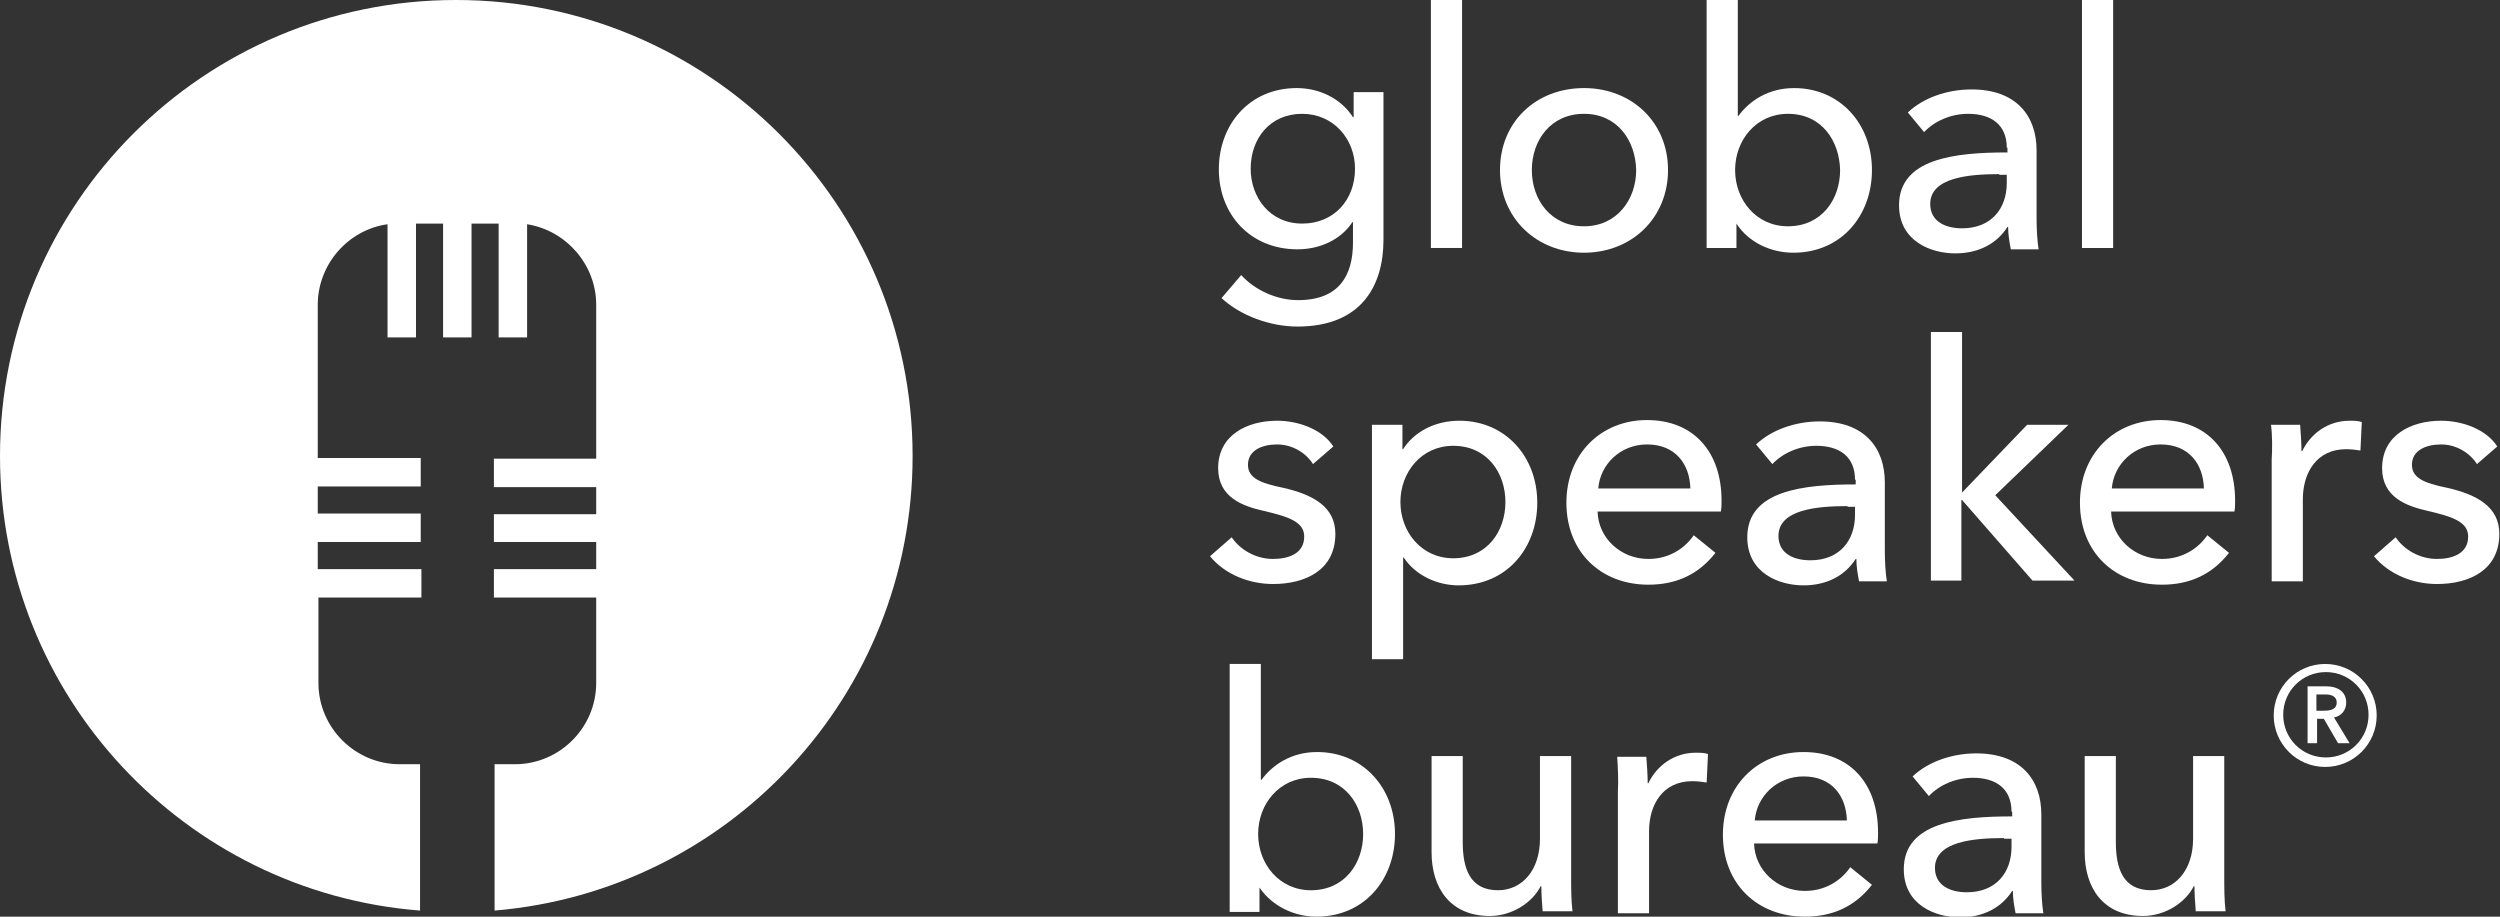 <?xml version="1.0" encoding="utf-8"?>
<!-- Generator: Adobe Illustrator 22.1.0, SVG Export Plug-In . SVG Version: 6.00 Build 0)  -->
<svg version="1.1" xmlns="http://www.w3.org/2000/svg" xmlns:xlink="http://www.w3.org/1999/xlink" x="0px" y="0px"
	 viewBox="0 0 369 135.3" style="enable-background:new 0 0 369 135.3;" xml:space="preserve">
<rect x="0" y="0" width="369" height="135.3" fill="#333333" stroke="none"/>
<style type="text/css">
	.st0{fill:#fff;}
</style>
<g id="Layer_1">
</g>
<g id="Layer_2">
</g>
<g id="Layer_3">
</g>
<g id="Layer_4">
</g>
<g id="Layer_5">
	<g>
		<path class="st0" d="M67.3,0C30.1,0,0,30.1,0,67.3c0,35.4,27.3,64.4,62,67.1v-21.6h-3c-6.6,0-12-5.4-12-12V88.2h15.2V84H46.9v-4
			h15.2v-4.2H46.9v-4h15.2v-4.2H46.9V45c0-6,4.5-11.1,10.3-11.9v16.7h4.2V33h4v16.8h4.2V33h4v16.8h4.2V33.1C83.5,34,88,39,88,45
			v22.7H72.9v4.2H88v4H72.9V80H88v4H72.9v4.2H88v12.6c0,6.6-5.4,12-12,12h-3v21.6c34.6-2.9,61.7-31.8,61.7-67.1
			C134.7,30.1,104.5,0,67.3,0z"/>
		<g>
			<path class="st0" d="M183.2,40.6c2,2.2,5.2,3.7,8.4,3.7c6.1,0,8.1-3.7,8.1-8.5v-3h-0.1c-1.7,2.6-4.8,4-8.1,4
				c-7,0-11.6-5.2-11.6-11.8s4.5-12,11.5-12c3.3,0,6.5,1.5,8.3,4.3h0.1v-3.7h4.4v21.8c0,6.7-3.2,12.8-12.7,12.8
				c-4,0-8.4-1.6-11.2-4.2L183.2,40.6z M192.2,33c4.7,0,7.8-3.5,7.8-8.1c0-4.4-3.2-8.1-7.8-8.1c-4.8,0-7.6,3.7-7.6,8.1
				C184.6,29.1,187.4,33,192.2,33z"/>
			<path class="st0" d="M215.8,36.6h-4.6V0h4.6V36.6z"/>
			<path class="st0" d="M233.8,37.3c-7,0-12.4-5.1-12.4-12.2c0-7.1,5.3-12.1,12.4-12.1c7,0,12.4,5,12.4,12.1
				C246.2,32.2,240.8,37.3,233.8,37.3z M233.8,16.8c-4.9,0-7.7,3.9-7.7,8.3c0,4.4,2.8,8.3,7.7,8.3c4.9,0,7.7-4,7.7-8.3
				C241.4,20.7,238.7,16.8,233.8,16.8z"/>
			<path class="st0" d="M256.3,33v3.6h-4.4V0h4.6v17.1h0.1c1.6-2.2,4.4-4.1,8.2-4.1c6.8,0,11.5,5.3,11.5,12.1
				c0,6.7-4.5,12.2-11.6,12.2C261.4,37.3,258.1,35.8,256.3,33L256.3,33z M263.9,16.8c-4.7,0-7.8,3.9-7.8,8.3c0,4.4,3.1,8.3,7.8,8.3
				c5,0,7.7-4,7.7-8.3C271.5,20.8,268.9,16.8,263.9,16.8z"/>
			<path class="st0" d="M296.2,21.8c0-3.4-2.3-5-5.7-5c-2.6,0-5,1.1-6.5,2.7l-2.4-2.9c2.2-2.1,5.7-3.4,9.4-3.4c6.6,0,9.6,3.9,9.6,9
				v10c0,1.6,0.1,3.4,0.3,4.6h-4.1c-0.2-1-0.4-2.2-0.4-3.3h-0.1c-1.6,2.5-4.3,3.9-7.7,3.9c-3.6,0-8.3-1.8-8.3-7.1
				c0-6.9,8.2-7.8,16-7.8V21.8z M295.1,25.7c-4.5,0-10.2,0.5-10.2,4.4c0,2.7,2.4,3.6,4.7,3.6c4.3,0,6.6-2.9,6.6-6.7v-1.2H295.1z"/>
			<path class="st0" d="M311.9,36.6h-4.6V0h4.6V36.6z"/>
			<path class="st0" d="M193.8,68.5c-1-1.6-3-2.9-5.3-2.9c-2.1,0-4.3,0.8-4.3,3c0,1.9,1.7,2.7,5.2,3.4c4.4,1,7.7,2.8,7.7,6.8
				c0,5.4-4.5,7.4-9.2,7.4c-3.5,0-7.1-1.4-9.3-4.1l3.2-2.8c1.2,1.8,3.5,3.2,6.1,3.2c2.3,0,4.6-0.8,4.6-3.3c0-2.1-2.1-2.9-6-3.8
				c-3.1-0.7-6.7-2-6.7-6.3c0-4.9,4.3-7,8.7-7c3.2,0,6.7,1.3,8.3,3.8L193.8,68.5z"/>
			<path class="st0" d="M207.1,97.3h-4.6V62.7h4.5v3.6h0.1c1.5-2.4,4.5-4.2,8.3-4.2c6.8,0,11.5,5.3,11.5,12.1
				c0,6.7-4.5,12.2-11.6,12.2c-3.2,0-6.4-1.5-8.1-4.1h-0.1V97.3z M214.5,65.8c-4.7,0-7.8,3.9-7.8,8.3s3.1,8.3,7.8,8.3
				c5,0,7.7-4,7.7-8.3C222.2,69.8,219.5,65.8,214.5,65.8z"/>
			<path class="st0" d="M254,75.5h-18.2c0.1,3.9,3.4,7,7.5,7c3.1,0,5.4-1.6,6.7-3.5l3.2,2.6c-2.5,3.2-5.8,4.7-9.9,4.7
				c-7,0-12.1-4.8-12.1-12.1c0-7.2,5.1-12.2,11.9-12.2c6.8,0,11,4.6,11,11.9C254.1,74.5,254.1,75,254,75.5z M249.5,72.1
				c-0.1-3.6-2.2-6.5-6.4-6.5c-3.9,0-6.9,2.9-7.2,6.5H249.5z"/>
			<path class="st0" d="M273.8,70.8c0-3.4-2.3-5-5.7-5c-2.6,0-5,1.1-6.5,2.7l-2.4-2.9c2.2-2.1,5.7-3.4,9.4-3.4c6.6,0,9.6,3.9,9.6,9
				v10c0,1.6,0.1,3.4,0.3,4.6h-4.1c-0.2-1-0.4-2.2-0.4-3.3h-0.1c-1.6,2.5-4.3,3.9-7.7,3.9c-3.6,0-8.3-1.8-8.3-7.1
				c0-6.9,8.2-7.8,16-7.8V70.8z M272.7,74.7c-4.5,0-10.2,0.5-10.2,4.4c0,2.7,2.4,3.6,4.7,3.6c4.3,0,6.6-2.9,6.6-6.7v-1.2H272.7z"/>
			<path class="st0" d="M289.5,72.7h0.1l9.6-10h6.1l-10.8,10.4l11.7,12.6H300l-10.4-11.9h-0.1v11.9H285V49h4.6V72.7z"/>
			<path class="st0" d="M329.8,75.5h-18.2c0.1,3.9,3.4,7,7.5,7c3.1,0,5.4-1.6,6.7-3.5l3.2,2.6c-2.5,3.2-5.8,4.7-9.9,4.7
				c-7,0-12.1-4.8-12.1-12.1c0-7.2,5.1-12.2,11.9-12.2c6.8,0,11,4.6,11,11.9C329.9,74.5,329.9,75,329.8,75.5z M325.3,72.1
				c-0.1-3.6-2.2-6.5-6.4-6.5c-3.9,0-6.9,2.9-7.2,6.5H325.3z"/>
			<path class="st0" d="M335.2,62.7h4.3c0.1,1.2,0.2,2.9,0.2,3.9h0.1c1.3-2.7,3.9-4.5,7-4.5c0.6,0,1.3,0,1.8,0.2l-0.2,4.2
				c-0.6-0.1-1.4-0.2-2.1-0.2c-4.4,0-6.4,3.5-6.4,7.4v12.1h-4.6v-18C335.4,66.4,335.4,64.2,335.2,62.7z"/>
			<path class="st0" d="M365.6,68.5c-1-1.6-3-2.9-5.3-2.9c-2.1,0-4.3,0.8-4.3,3c0,1.9,1.7,2.7,5.2,3.4c4.4,1,7.7,2.8,7.7,6.8
				c0,5.4-4.5,7.4-9.2,7.4c-3.5,0-7.1-1.4-9.3-4.1l3.2-2.8c1.2,1.8,3.5,3.2,6.1,3.2c2.3,0,4.6-0.8,4.6-3.3c0-2.1-2.1-2.9-6-3.8
				c-3.1-0.7-6.7-2-6.7-6.3c0-4.9,4.3-7,8.7-7c3.2,0,6.7,1.3,8.3,3.8L365.6,68.5z"/>
			<path class="st0" d="M185.9,131v3.6h-4.4V98h4.6v17.1h0.1c1.6-2.2,4.4-4.1,8.2-4.1c6.8,0,11.5,5.3,11.5,12.1
				c0,6.7-4.5,12.2-11.6,12.2C191.1,135.3,187.8,133.8,185.9,131L185.9,131z M193.5,114.8c-4.7,0-7.8,3.9-7.8,8.3s3.1,8.3,7.8,8.3
				c5,0,7.7-4,7.7-8.3C201.2,118.8,198.5,114.8,193.5,114.8z"/>
			<path class="st0" d="M227.7,134.6c-0.1-1.2-0.2-2.8-0.2-3.8h-0.1c-1.2,2.4-4.2,4.4-7.5,4.4c-5.9,0-8.6-4.2-8.6-9.4v-14.2h4.6
				v12.7c0,3.8,1,7.1,5.2,7.1c3.6,0,6.2-3,6.2-7.6v-12.2h4.6v18c0,1.2,0,3.4,0.2,4.9H227.7z"/>
			<path class="st0" d="M238.7,111.7h4.3c0.1,1.2,0.2,2.9,0.2,3.9h0.1c1.3-2.7,3.9-4.5,7-4.5c0.6,0,1.3,0,1.8,0.2l-0.2,4.2
				c-0.6-0.1-1.4-0.2-2.1-0.2c-4.4,0-6.4,3.5-6.4,7.4v12.1h-4.6v-18C238.9,115.4,238.8,113.2,238.7,111.7z"/>
			<path class="st0" d="M277.1,124.5h-18.2c0.1,3.9,3.4,7,7.5,7c3.1,0,5.4-1.6,6.7-3.5l3.2,2.6c-2.5,3.2-5.8,4.7-9.9,4.7
				c-7,0-12.1-4.8-12.1-12.1c0-7.2,5.1-12.2,11.9-12.2c6.8,0,11,4.6,11,11.9C277.2,123.5,277.2,124,277.1,124.5z M272.6,121.1
				c-0.1-3.6-2.2-6.5-6.4-6.5c-3.9,0-6.9,2.9-7.2,6.5H272.6z"/>
			<path class="st0" d="M296.9,119.8c0-3.4-2.3-5-5.7-5c-2.6,0-5,1.1-6.5,2.7l-2.4-2.9c2.2-2.1,5.7-3.4,9.4-3.4c6.6,0,9.6,3.9,9.6,9
				v10c0,1.6,0.1,3.4,0.3,4.6h-4.1c-0.2-1-0.4-2.2-0.4-3.3H297c-1.6,2.5-4.3,3.9-7.7,3.9c-3.6,0-8.3-1.8-8.3-7.1
				c0-6.9,8.2-7.8,16-7.8V119.8z M295.8,123.7c-4.5,0-10.2,0.5-10.2,4.4c0,2.7,2.4,3.6,4.7,3.6c4.3,0,6.6-2.9,6.6-6.7v-1.2H295.8z"
				/>
			<path class="st0" d="M324.1,134.6c-0.1-1.2-0.2-2.8-0.2-3.8h-0.1c-1.2,2.4-4.2,4.4-7.5,4.4c-5.9,0-8.6-4.2-8.6-9.4v-14.2h4.6
				v12.7c0,3.8,1,7.1,5.2,7.1c3.6,0,6.2-3,6.2-7.6v-12.2h4.6v18c0,1.2,0,3.4,0.2,4.9H324.1z"/>
		</g>
	</g>
	<g>
		<path class="st0" d="M346.3,103.7c0-1.5-1.1-2.4-3-2.4h-2.7v8.4h1.4v-3.6h1l2.1,3.6h1.7l-2.3-3.8
			C345.6,105.7,346.3,104.8,346.3,103.7z M344.9,103.7c0,0.8-0.6,1.2-1.8,1.2h-1.2v-2.4h1.3C344.3,102.5,344.9,102.9,344.9,103.7z"
			/>
		<path class="st0" d="M343.2,98c-4.2,0-7.6,3.4-7.6,7.6c0,4.2,3.4,7.6,7.6,7.6c4.2,0,7.6-3.4,7.6-7.6
			C350.8,101.4,347.4,98,343.2,98z M349.6,105.5c0,3.5-2.8,6.3-6.3,6.3s-6.3-2.8-6.3-6.3c0-3.5,2.8-6.3,6.3-6.3
			S349.6,102,349.6,105.5z"/>
	</g>
</g>
</svg>
